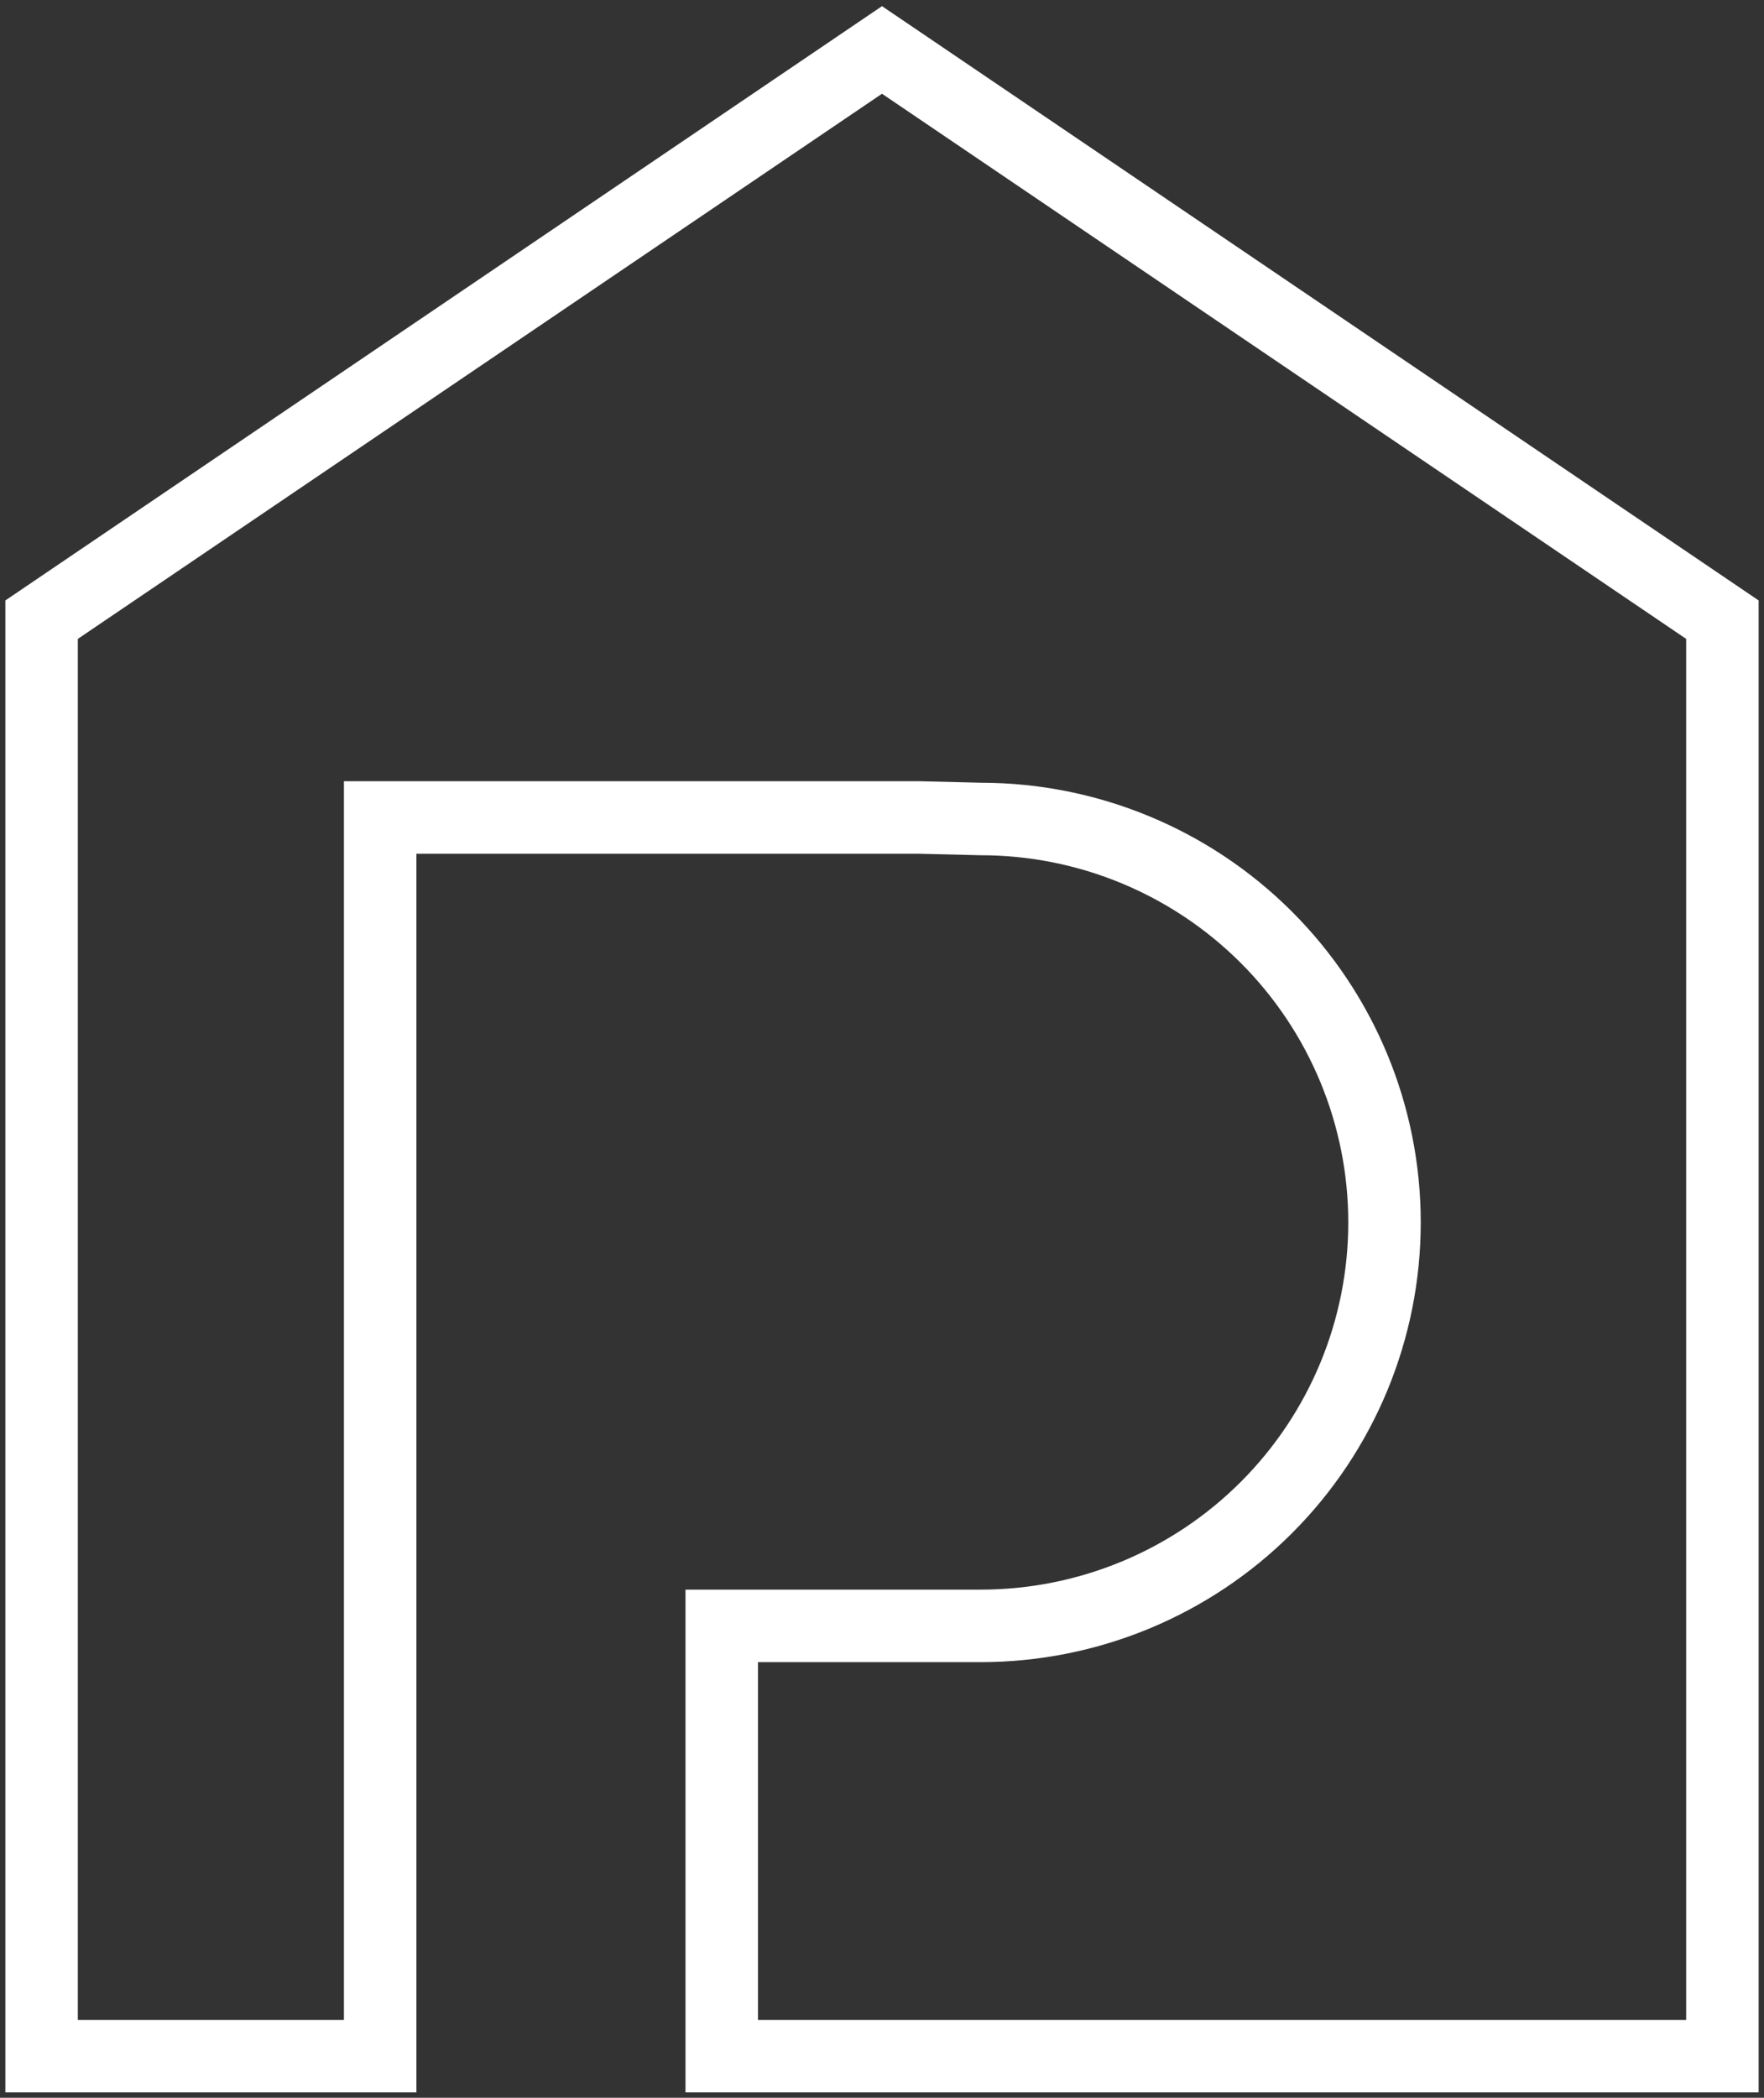 <svg xmlns="http://www.w3.org/2000/svg" width="212" height="252" viewBox="0 0 212 252" fill="none"><rect x="0" y="0" width="212" height="252" fill="#333333" stroke="none"/><path d="M86.738 247V195.311H117.858C130.731 195.311 143.075 190.205 152.177 181.116C161.279 172.028 166.393 159.7 166.393 146.847C166.393 133.993 161.279 121.666 152.177 112.577C143.075 103.488 130.731 98.382 117.858 98.382L110.464 98.202H45.689V247H5V74.438L106 6L207 74.438V247H86.738Z" stroke="white" stroke-width="8.71" stroke-miterlimit="10"></path></svg>